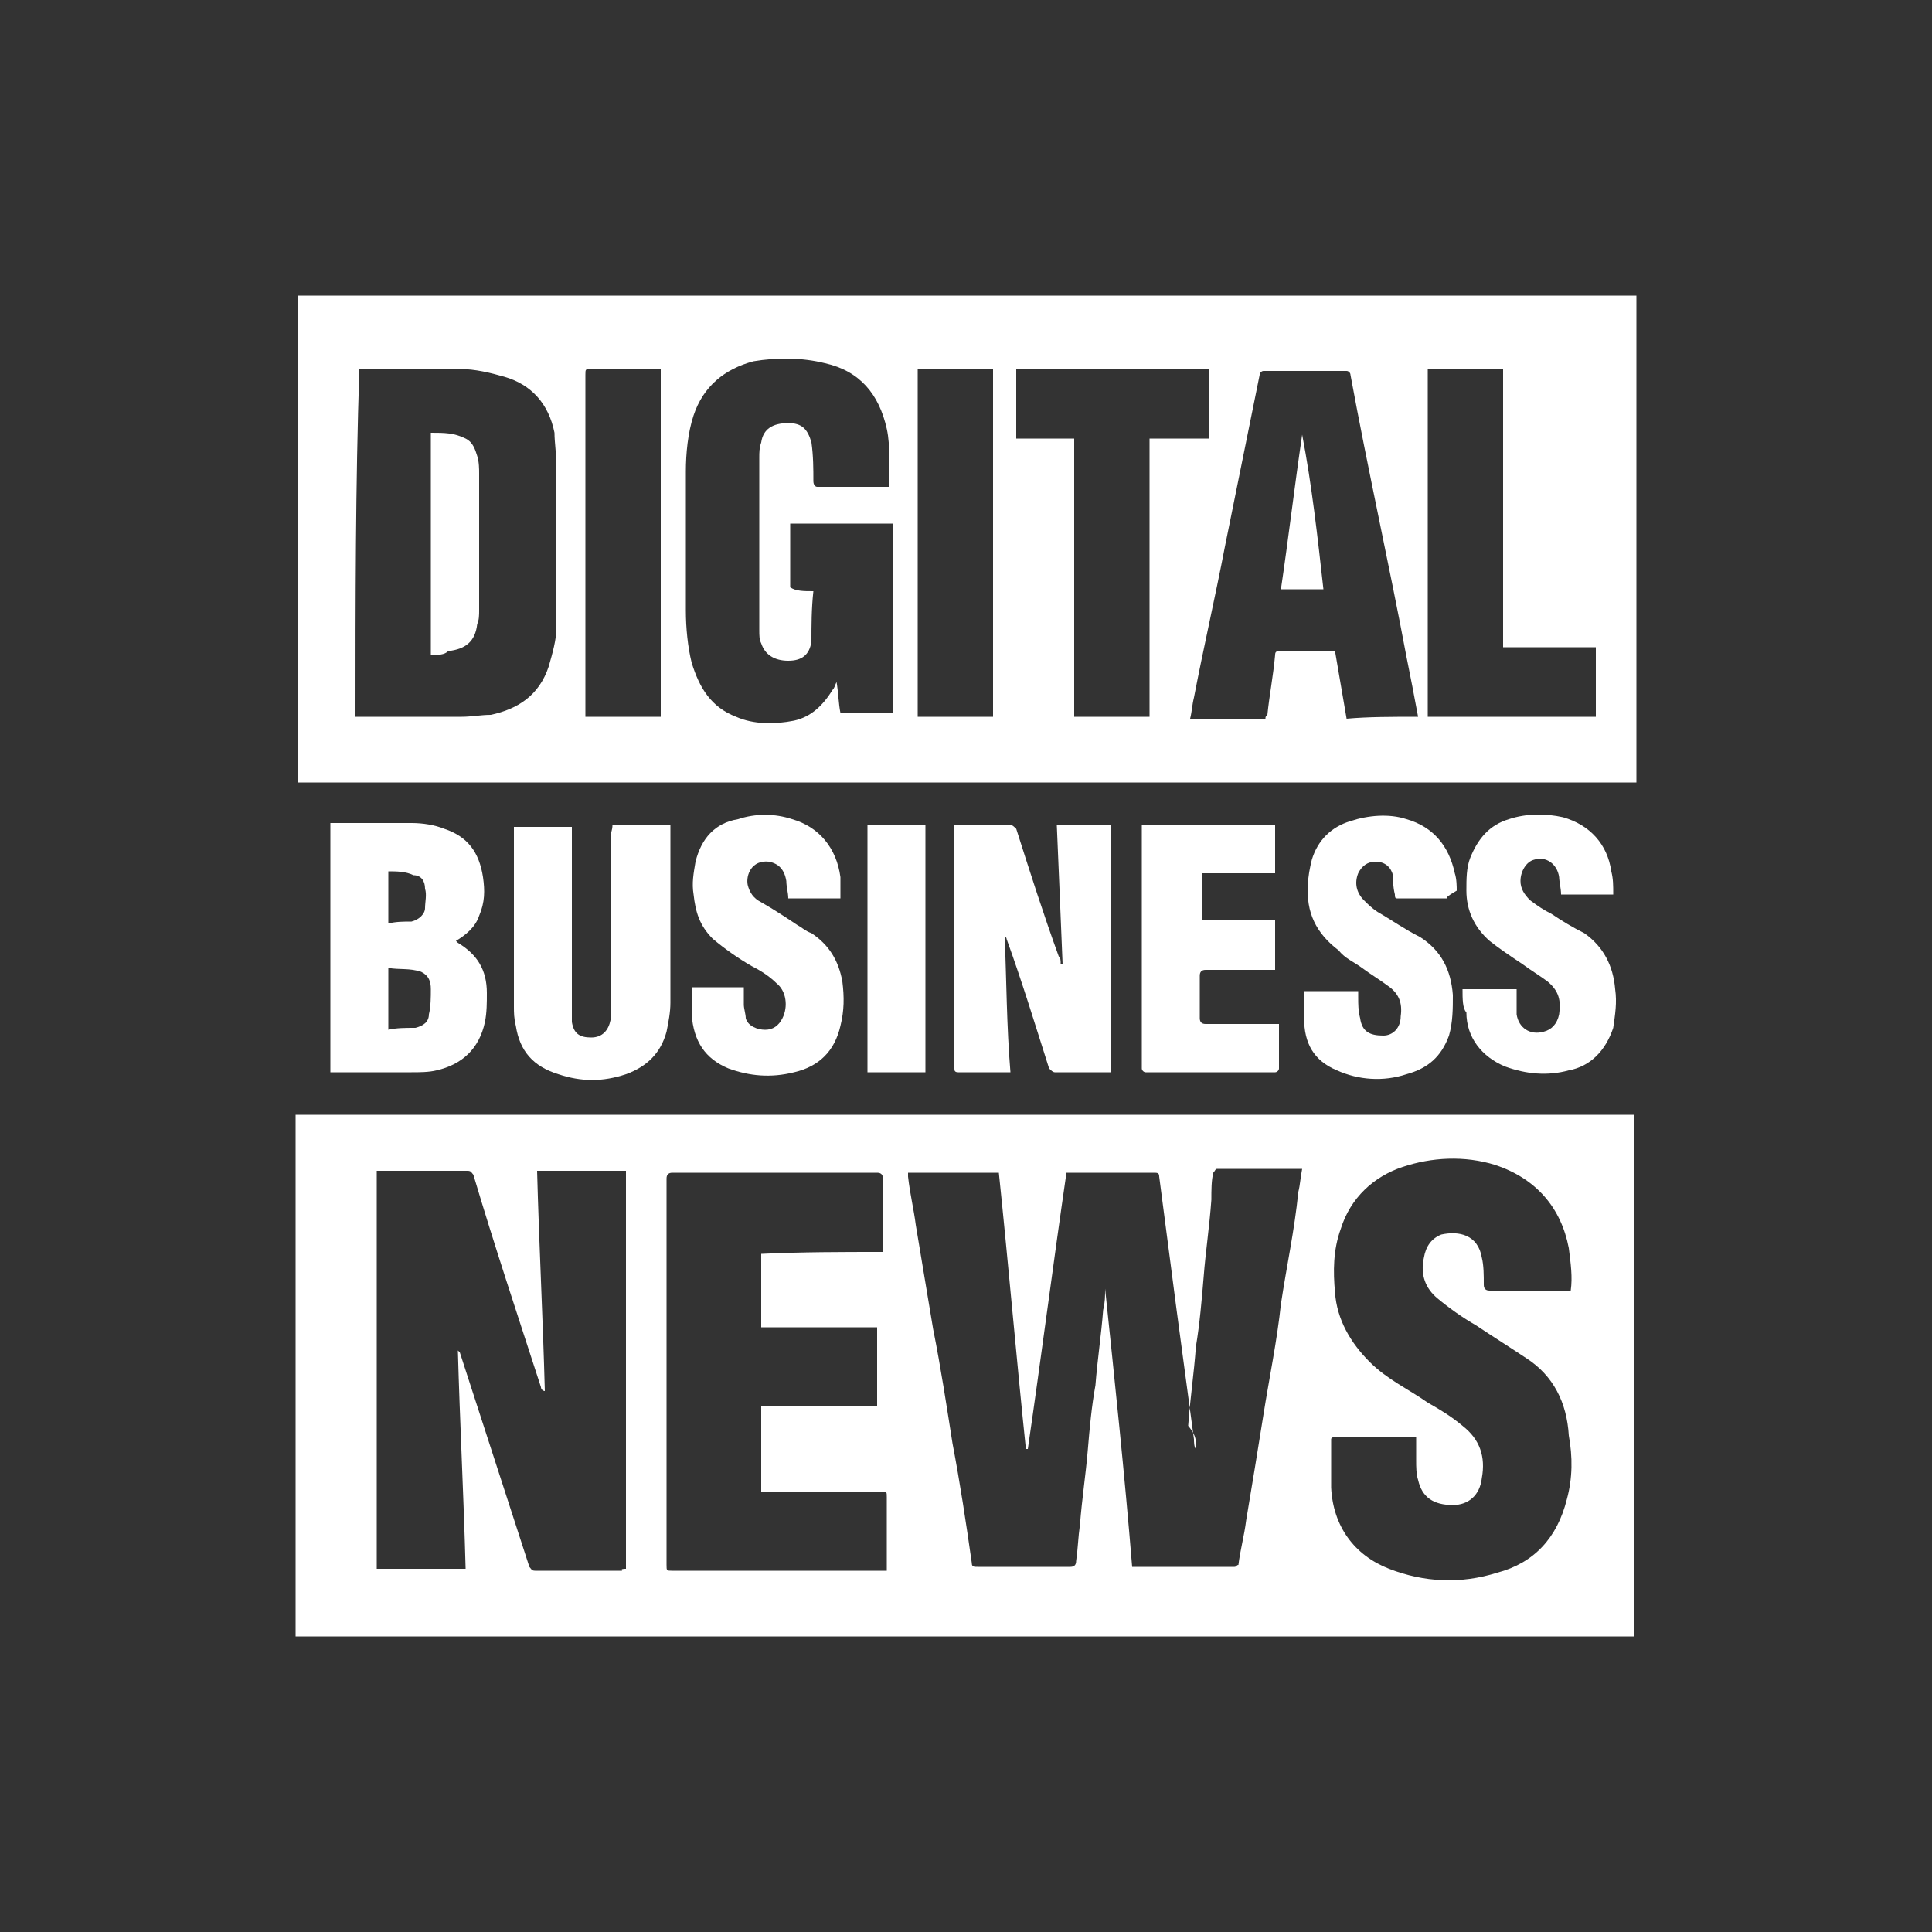 <?xml version="1.0" encoding="utf-8"?>
<!-- Generator: Adobe Illustrator 23.0.4, SVG Export Plug-In . SVG Version: 6.00 Build 0)  -->
<svg version="1.1" id="Calque_1" xmlns="http://www.w3.org/2000/svg" xmlns:xlink="http://www.w3.org/1999/xlink" x="0px" y="0px"
	 viewBox="0 0 100 100" style="enable-background:new 0 0 100 100;" xml:space="preserve">
<rect x="0" y="0" width="100" height="100" fill="#333333" stroke="none"/>
<style type="text/css">
	.st0{fill:#FFFFFF;}
</style>
<g>
	<path class="st0" d="M84.6,57.7c0,9,0,18,0,27c-23.1,0-46.2,0-69.3,0c0-9,0-18,0-27c0.1,0,0.2,0,0.4,0c22.9,0,45.8,0,68.7,0
		C84.4,57.7,84.6,57.7,84.6,57.7z M61.9,75L61.9,75c-0.1-0.1-0.1-0.4-0.1-0.5c-0.3-2.2-0.6-4.5-0.9-6.7c-0.3-2.3-0.6-4.6-0.9-6.9
		c0-0.2-0.1-0.2-0.3-0.2c-1.4,0-2.8,0-4.3,0c-0.1,0-0.1,0-0.2,0c-0.7,4.8-1.3,9.5-2,14.3c0,0,0,0-0.1,0c-0.5-4.8-0.9-9.5-1.4-14.3
		c-1.6,0-3.1,0-4.7,0c0,0.1,0,0.1,0,0.2c0.1,0.9,0.3,1.7,0.4,2.5c0.3,1.8,0.6,3.6,0.9,5.4c0.4,2,0.7,4,1,5.9c0.4,2.1,0.7,4.1,1,6.2
		c0,0.2,0.1,0.2,0.3,0.2c1.6,0,3.3,0,4.8,0c0.2,0,0.3-0.1,0.3-0.3c0.1-0.7,0.1-1.2,0.2-1.9c0.1-1.3,0.3-2.6,0.4-3.8
		c0.1-1.2,0.2-2.3,0.4-3.4c0.1-1.3,0.3-2.6,0.4-3.9c0.1-0.4,0.1-0.7,0.1-1.1l0,0c0.5,4.8,1,9.5,1.4,14.4c0.1,0,0.1,0,0.1,0
		c1.7,0,3.5,0,5.2,0c0.1,0,0.1-0.1,0.2-0.1c0.1-0.8,0.3-1.5,0.4-2.3c0.3-1.8,0.6-3.6,0.9-5.5s0.7-3.8,0.9-5.7c0.3-2,0.7-3.8,0.9-5.8
		c0.1-0.4,0.1-0.7,0.2-1.2c-0.1,0-0.1,0-0.1,0c-1.4,0-2.9,0-4.3,0c-0.1,0-0.1,0.1-0.2,0.2c-0.1,0.4-0.1,0.9-0.1,1.4
		c-0.1,1.4-0.3,2.7-0.4,4c-0.1,1.2-0.2,2.4-0.4,3.6c-0.1,1.4-0.3,2.7-0.4,4.1C62,74.4,61.9,74.7,61.9,75z M32.4,81.2
		c0-6.9,0-13.7,0-20.6c-1.5,0-3,0-4.6,0c0.1,3.8,0.3,7.6,0.4,11.4c-0.1,0-0.2-0.1-0.2-0.2c-1.2-3.7-2.4-7.3-3.5-11
		c-0.1-0.1-0.1-0.2-0.3-0.2c-1.5,0-3,0-4.5,0c-0.1,0-0.1,0-0.2,0c0,6.9,0,13.7,0,20.6c1.5,0,3,0,4.6,0c-0.1-3.8-0.3-7.6-0.4-11.3
		c0.1,0.1,0.1,0.1,0.1,0.1c1.2,3.7,2.4,7.4,3.6,11.1c0.1,0.1,0.1,0.2,0.3,0.2c1.5,0,3,0,4.5,0C32.1,81.2,32.3,81.2,32.4,81.2z
		 M73.3,74.4C73.2,74.4,73.2,74.4,73.3,74.4c-1.5,0-2.9,0-4.3,0c-0.1,0-0.1,0.1-0.1,0.1c0,0.8,0,1.7,0,2.5c0.1,2,1.2,3.5,3,4.2
		s3.7,0.8,5.6,0.2c1.9-0.5,3.1-1.8,3.6-3.8c0.3-1.1,0.3-2.2,0.1-3.3c-0.1-1.7-0.8-3.1-2.2-4c-0.9-0.6-1.7-1.1-2.6-1.7
		c-0.7-0.4-1.4-0.9-2-1.4s-0.9-1.2-0.7-2.1c0.1-0.6,0.4-1,0.9-1.2c0.9-0.2,1.9,0,2.1,1.2c0.1,0.4,0.1,0.9,0.1,1.4
		c0,0.2,0.1,0.3,0.3,0.3c1.3,0,2.6,0,4,0c0.1,0,0.1,0,0.2,0c0.1-0.7,0-1.4-0.1-2.2c-0.4-2.1-1.7-3.6-3.8-4.3
		c-1.6-0.5-3.3-0.4-4.8,0.1s-2.7,1.6-3.2,3.2c-0.4,1.1-0.4,2.2-0.3,3.3c0.1,1.4,0.8,2.6,1.8,3.6c0.9,0.9,2,1.4,3,2.1
		c0.7,0.4,1.2,0.7,1.8,1.2c0.9,0.7,1.2,1.6,1,2.7c-0.1,0.9-0.7,1.4-1.5,1.4c-1,0-1.6-0.4-1.8-1.3c-0.1-0.3-0.1-0.7-0.1-1
		C73.3,75.3,73.3,74.8,73.3,74.4z M45.7,64.8c0-0.1,0-0.1,0-0.2c0-1.2,0-2.5,0-3.6c0-0.2-0.1-0.3-0.3-0.3c-3.5,0-7,0-10.6,0
		c-0.2,0-0.3,0.1-0.3,0.3c0,6.7,0,13.4,0,20c0,0.3,0,0.3,0.3,0.3c3.6,0,7.2,0,10.8,0c0.1,0,0.1,0,0.3,0c0-0.1,0-0.2,0-0.3
		c0-1.2,0-2.4,0-3.5c0-0.3,0-0.3-0.3-0.3c-2,0-4,0-5.9,0c-0.1,0-0.2,0-0.3,0c0-1.4,0-3,0-4.4c2,0,4,0,6,0c0-1.4,0-2.7,0-4.1
		c-2,0-4,0-6,0c0-1.2,0-2.5,0-3.8C41.5,64.8,43.6,64.8,45.7,64.8z"/>
	<path class="st0" d="M15.4,40.5c0-8.4,0-16.8,0-25.2c23.1,0,46.2,0,69.3,0c0,8.4,0,16.8,0,25.2c-0.1,0-0.1,0-0.2,0
		c-22.9,0-45.9,0-68.8,0C15.5,40.5,15.4,40.5,15.4,40.5z M18.4,37.1c0.1,0,0.2,0,0.3,0c1.7,0,3.5,0,5.2,0c0.5,0,1-0.1,1.5-0.1
		c1.4-0.3,2.5-1,3-2.5c0.2-0.7,0.4-1.4,0.4-2c0-2.8,0-5.6,0-8.4c0-0.6-0.1-1.2-0.1-1.7c-0.3-1.5-1.2-2.5-2.6-2.9
		c-0.7-0.2-1.5-0.4-2.3-0.4c-1.7,0-3.3,0-5,0c-0.1,0-0.1,0-0.2,0C18.4,25.1,18.4,31.1,18.4,37.1z M42.1,30.6
		C42,31.5,42,32.4,42,33.2c-0.1,0.7-0.5,1-1.2,1s-1.2-0.3-1.4-0.9c-0.1-0.2-0.1-0.4-0.1-0.7c0-3,0-5.9,0-8.9c0-0.3,0-0.5,0.1-0.8
		c0.1-0.7,0.6-1,1.4-1c0.7,0,1,0.3,1.2,1c0.1,0.7,0.1,1.4,0.1,2c0,0.2,0.1,0.3,0.2,0.3c1.2,0,2.3,0,3.5,0c0.1,0,0.1,0,0.2,0v-0.1
		c0-0.9,0.1-2-0.1-2.9c-0.4-1.8-1.4-3-3.2-3.4c-1.2-0.3-2.5-0.3-3.7-0.1c-1.5,0.4-2.6,1.3-3.1,2.8c-0.3,0.9-0.4,2-0.4,2.9
		c0,2.4,0,4.8,0,7.2c0,0.9,0.1,1.9,0.3,2.7c0.4,1.3,1,2.3,2.3,2.8c0.9,0.4,2,0.4,3,0.2c0.9-0.2,1.5-0.8,2-1.6
		c0.1-0.1,0.1-0.2,0.2-0.4c0.1,0.6,0.1,1.1,0.2,1.6c0.9,0,1.8,0,2.7,0c0-3.3,0-6.5,0-9.8c-1.8,0-3.5,0-5.3,0c0,1.1,0,2.2,0,3.3
		C41.2,30.6,41.6,30.6,42.1,30.6z M73.4,37.1C73.4,37,73.4,37,73.4,37.1C73.2,36,73,35,72.8,34c-0.9-4.8-2-9.7-2.9-14.6
		c0-0.1-0.1-0.2-0.2-0.2c-1.4,0-2.9,0-4.3,0c-0.1,0-0.2,0.1-0.2,0.2c-0.6,3-1.2,5.9-1.8,8.9c-0.5,2.6-1.1,5.2-1.6,7.8
		c-0.1,0.4-0.1,0.7-0.2,1.1c1.3,0,2.6,0,3.9,0c0-0.1,0-0.1,0.1-0.2c0.1-1,0.3-2,0.4-3.1c0-0.2,0.1-0.2,0.3-0.2c0.9,0,1.7,0,2.6,0
		c0.1,0,0.1,0,0.2,0c0.2,1.2,0.4,2.3,0.6,3.5C70.8,37.1,72.1,37.1,73.4,37.1z M59.5,22.7c1.1,0,2.1,0,3.1,0c0-1.2,0-2.4,0-3.6
		c-3.4,0-6.7,0-10,0c0,1.2,0,2.4,0,3.6c1,0,2,0,3,0c0,4.8,0,9.6,0,14.4c1.3,0,2.6,0,3.9,0C59.5,32.4,59.5,27.6,59.5,22.7z
		 M73.9,19.1c0,6,0,12,0,18c2.9,0,5.8,0,8.7,0c0-1.2,0-2.4,0-3.6c-1.6,0-3.2,0-4.8,0c0-4.8,0-9.6,0-14.4
		C76.5,19.1,75.2,19.1,73.9,19.1z M51.4,37.1c0-6,0-12,0-18c-1.3,0-2.6,0-3.9,0c0,6,0,12,0,18C48.8,37.1,50.1,37.1,51.4,37.1z
		 M34.2,19.1c-0.1,0-0.2,0-0.3,0c-1.1,0-2.2,0-3.3,0c-0.3,0-0.3,0-0.3,0.3c0,5.8,0,11.6,0,17.4c0,0.1,0,0.1,0,0.3c1.3,0,2.6,0,3.9,0
		C34.2,31.1,34.2,25.1,34.2,19.1z"/>
	<path class="st0" d="M54.7,42.7c0.9,0,1.9,0,2.8,0c0,4.3,0,8.5,0,12.8c-0.1,0-0.1,0-0.2,0c-0.9,0-1.7,0-2.7,0
		c-0.1,0-0.2-0.1-0.3-0.2c-0.7-2.2-1.4-4.5-2.2-6.7c0-0.1-0.1-0.1-0.1-0.2l0,0c0.1,2.4,0.1,4.7,0.3,7.1c-0.1,0-0.1,0-0.2,0
		c-0.8,0-1.7,0-2.5,0c-0.2,0-0.2-0.1-0.2-0.2c0-4.1,0-8.2,0-12.4c0-0.1,0-0.1,0-0.2c0.1,0,0.3,0,0.4,0c0.8,0,1.7,0,2.5,0
		c0.1,0,0.2,0.1,0.3,0.2c0.7,2.2,1.4,4.4,2.2,6.6c0.1,0.1,0.1,0.2,0.1,0.4H55C54.9,47.4,54.8,45.1,54.7,42.7z"/>
	<path class="st0" d="M17.1,55.5c0-4.3,0-8.5,0-12.9c0.1,0,0.1,0,0.2,0c1.3,0,2.7,0,4,0c0.6,0,1.2,0.1,1.7,0.3
		c1.2,0.4,1.8,1.2,2,2.5c0.1,0.7,0.1,1.3-0.2,2c-0.2,0.6-0.7,1-1.2,1.3c0.1,0.1,0.1,0.1,0.1,0.1c1,0.6,1.5,1.4,1.5,2.6
		c0,0.5,0,1-0.1,1.5c-0.3,1.4-1.2,2.2-2.5,2.5c-0.4,0.1-0.9,0.1-1.3,0.1c-1.3,0-2.6,0-4,0C17.3,55.5,17.3,55.5,17.1,55.5z
		 M20.1,53.3c0.4-0.1,0.9-0.1,1.4-0.1c0.4-0.1,0.7-0.3,0.7-0.7c0.1-0.4,0.1-0.9,0.1-1.3c0-0.4-0.1-0.7-0.5-0.9
		c-0.6-0.2-1.1-0.1-1.7-0.2C20.1,51.1,20.1,52.1,20.1,53.3z M20.1,47.8c0.4-0.1,0.8-0.1,1.2-0.1c0.4-0.1,0.7-0.4,0.7-0.7
		s0.1-0.7,0-1c0-0.4-0.2-0.7-0.6-0.7c-0.4-0.2-0.9-0.2-1.3-0.2C20.1,45.9,20.1,46.8,20.1,47.8z"/>
	<path class="st0" d="M31.7,42.7c1,0,2,0,3,0c0,0.1,0,0.1,0,0.2c0,3,0,6,0,9c0,0.5-0.1,1-0.2,1.5c-0.3,1.1-1,1.8-2.1,2.2
		c-1.2,0.4-2.3,0.4-3.5,0c-1.3-0.4-2-1.2-2.2-2.5c-0.1-0.4-0.1-0.7-0.1-1c0-3,0-6.1,0-9c0-0.1,0-0.1,0-0.3c1,0,2,0,3,0
		c0,0.1,0,0.2,0,0.3c0,3.1,0,6.3,0,9.4c0,0.1,0,0.2,0,0.4c0.1,0.6,0.4,0.8,1,0.8s0.9-0.4,1-0.9c0-0.1,0-0.4,0-0.5c0-3,0-6.1,0-9.1
		C31.7,42.9,31.7,42.8,31.7,42.7z"/>
	<path class="st0" d="M74.9,46.5c-0.9,0-1.7,0-2.6,0c-0.1,0-0.1-0.1-0.1-0.2c-0.1-0.4-0.1-0.7-0.1-1c-0.1-0.4-0.4-0.7-0.9-0.7
		c-0.4,0-0.7,0.2-0.9,0.6c-0.2,0.5-0.1,1,0.3,1.4c0.2,0.2,0.4,0.4,0.7,0.6c0.7,0.4,1.4,0.9,2.2,1.3c1.1,0.7,1.6,1.7,1.7,3
		c0,0.7,0,1.4-0.2,2.1c-0.4,1.1-1.1,1.7-2.2,2c-1.2,0.4-2.5,0.3-3.6-0.2c-1.2-0.5-1.7-1.4-1.7-2.7c0-0.4,0-0.9,0-1.4
		c0.9,0,1.8,0,2.8,0c0,0.1,0,0.1,0,0.3c0,0.4,0,0.7,0.1,1.1c0.1,0.7,0.5,0.9,1.2,0.9c0.5,0,0.9-0.4,0.9-1c0.1-0.7-0.1-1.2-0.7-1.6
		c-0.4-0.3-0.9-0.6-1.3-0.9c-0.4-0.3-0.9-0.5-1.2-0.9c-1.2-0.9-1.7-2-1.6-3.4c0-0.4,0.1-0.9,0.2-1.3c0.3-1,1-1.7,2-2
		c0.9-0.3,2-0.4,2.9-0.1c1.4,0.4,2.2,1.4,2.5,2.8c0.1,0.3,0.1,0.7,0.1,0.9C74.9,46.4,74.9,46.4,74.9,46.5z"/>
	<path class="st0" d="M43.5,46.5c-0.9,0-1.9,0-2.7,0c0-0.3-0.1-0.6-0.1-0.9c-0.1-0.6-0.4-0.9-0.9-1c-0.9-0.1-1.2,0.7-1.1,1.2
		c0.1,0.4,0.3,0.7,0.7,0.9c0.7,0.4,1.3,0.8,1.9,1.2c0.2,0.1,0.4,0.3,0.7,0.4c0.9,0.6,1.4,1.4,1.6,2.5c0.1,0.8,0.1,1.5-0.1,2.3
		c-0.3,1.3-1.1,2.1-2.4,2.4c-1.2,0.3-2.3,0.2-3.4-0.2c-1.2-0.5-1.8-1.4-1.9-2.8c0-0.4,0-0.9,0-1.4c0.9,0,1.8,0,2.7,0
		c0,0.3,0,0.7,0,0.9s0.1,0.5,0.1,0.7c0.1,0.4,0.6,0.6,1,0.6s0.7-0.2,0.9-0.6c0.3-0.6,0.2-1.4-0.3-1.8c-0.4-0.4-0.9-0.7-1.3-0.9
		c-0.7-0.4-1.4-0.9-2-1.4c-0.7-0.7-0.9-1.4-1-2.3c-0.1-0.6,0-1.1,0.1-1.7c0.3-1.2,1-2,2.2-2.2c0.9-0.3,1.9-0.3,2.8,0
		c1.4,0.4,2.3,1.5,2.5,3C43.5,45.8,43.5,46.2,43.5,46.5z"/>
	<path class="st0" d="M75.7,51.2c0.9,0,1.9,0,2.8,0c0,0.3,0,0.6,0,0.9c0,0.1,0,0.3,0,0.4c0.1,0.7,0.7,1.1,1.4,0.9
		c0.4-0.1,0.7-0.4,0.8-0.9c0.1-0.7,0-1.2-0.6-1.7c-0.4-0.3-0.9-0.6-1.3-0.9c-0.6-0.4-1.2-0.8-1.7-1.2c-0.8-0.7-1.2-1.6-1.2-2.6
		c0-0.6,0-1.2,0.2-1.7c0.4-1,1-1.7,2-2c0.9-0.3,1.9-0.3,2.8-0.1c1.4,0.4,2.3,1.4,2.5,2.8c0.1,0.4,0.1,0.7,0.1,1.2
		c-0.9,0-1.9,0-2.7,0c0-0.3-0.1-0.7-0.1-0.9c-0.1-0.7-0.7-1.1-1.3-0.9c-0.4,0.1-0.7,0.6-0.7,1.1c0,0.4,0.2,0.7,0.5,1
		c0.4,0.3,0.7,0.5,1.1,0.7c0.6,0.4,1.1,0.7,1.7,1c1,0.7,1.5,1.7,1.6,2.9c0.1,0.7,0,1.3-0.1,2c-0.4,1.2-1.2,2-2.3,2.2
		c-1.1,0.3-2.2,0.2-3.3-0.2c-1.2-0.5-2-1.5-2-2.8C75.7,52.2,75.7,51.7,75.7,51.2z"/>
	<path class="st0" d="M59.1,42.7c2.3,0,4.6,0,6.9,0c0,0.9,0,1.7,0,2.5c-1.3,0-2.5,0-3.8,0c0,0.8,0,1.6,0,2.4c1.2,0,2.5,0,3.8,0
		c0,0.9,0,1.7,0,2.6c-0.1,0-0.2,0-0.3,0c-1.1,0-2.2,0-3.3,0c-0.2,0-0.3,0.1-0.3,0.3c0,0.7,0,1.5,0,2.2c0,0.2,0.1,0.3,0.3,0.3
		c1.2,0,2.4,0,3.5,0c0.1,0,0.1,0,0.3,0c0,0.1,0,0.1,0,0.2c0,0.7,0,1.4,0,2.1c0,0.1-0.1,0.2-0.2,0.2c-2.2,0-4.4,0-6.7,0
		c-0.1,0-0.2-0.1-0.2-0.2c0-4.1,0-8.2,0-12.4C59.1,42.8,59.1,42.8,59.1,42.7z"/>
	<path class="st0" d="M47.9,55.5c-1,0-2,0-3,0c0-4.3,0-8.5,0-12.8c1,0,2,0,3,0C47.9,47,47.9,51.2,47.9,55.5z"/>
	<path class="st0" d="M22.3,33.9c0-3.8,0-7.7,0-11.5c0.7,0,1.2,0,1.8,0.3c0.4,0.2,0.5,0.6,0.6,0.9s0.1,0.7,0.1,0.9
		c0,2.4,0,4.7,0,7.1c0,0.2,0,0.5-0.1,0.7c-0.1,0.9-0.6,1.3-1.5,1.4C23,33.9,22.7,33.9,22.3,33.9z"/>
	<path class="st0" d="M68.5,30.5c-0.7,0-1.4,0-2.2,0c0.4-2.7,0.7-5.3,1.1-8l0,0C67.9,25.1,68.2,27.8,68.5,30.5z"/>
</g>
</svg>

